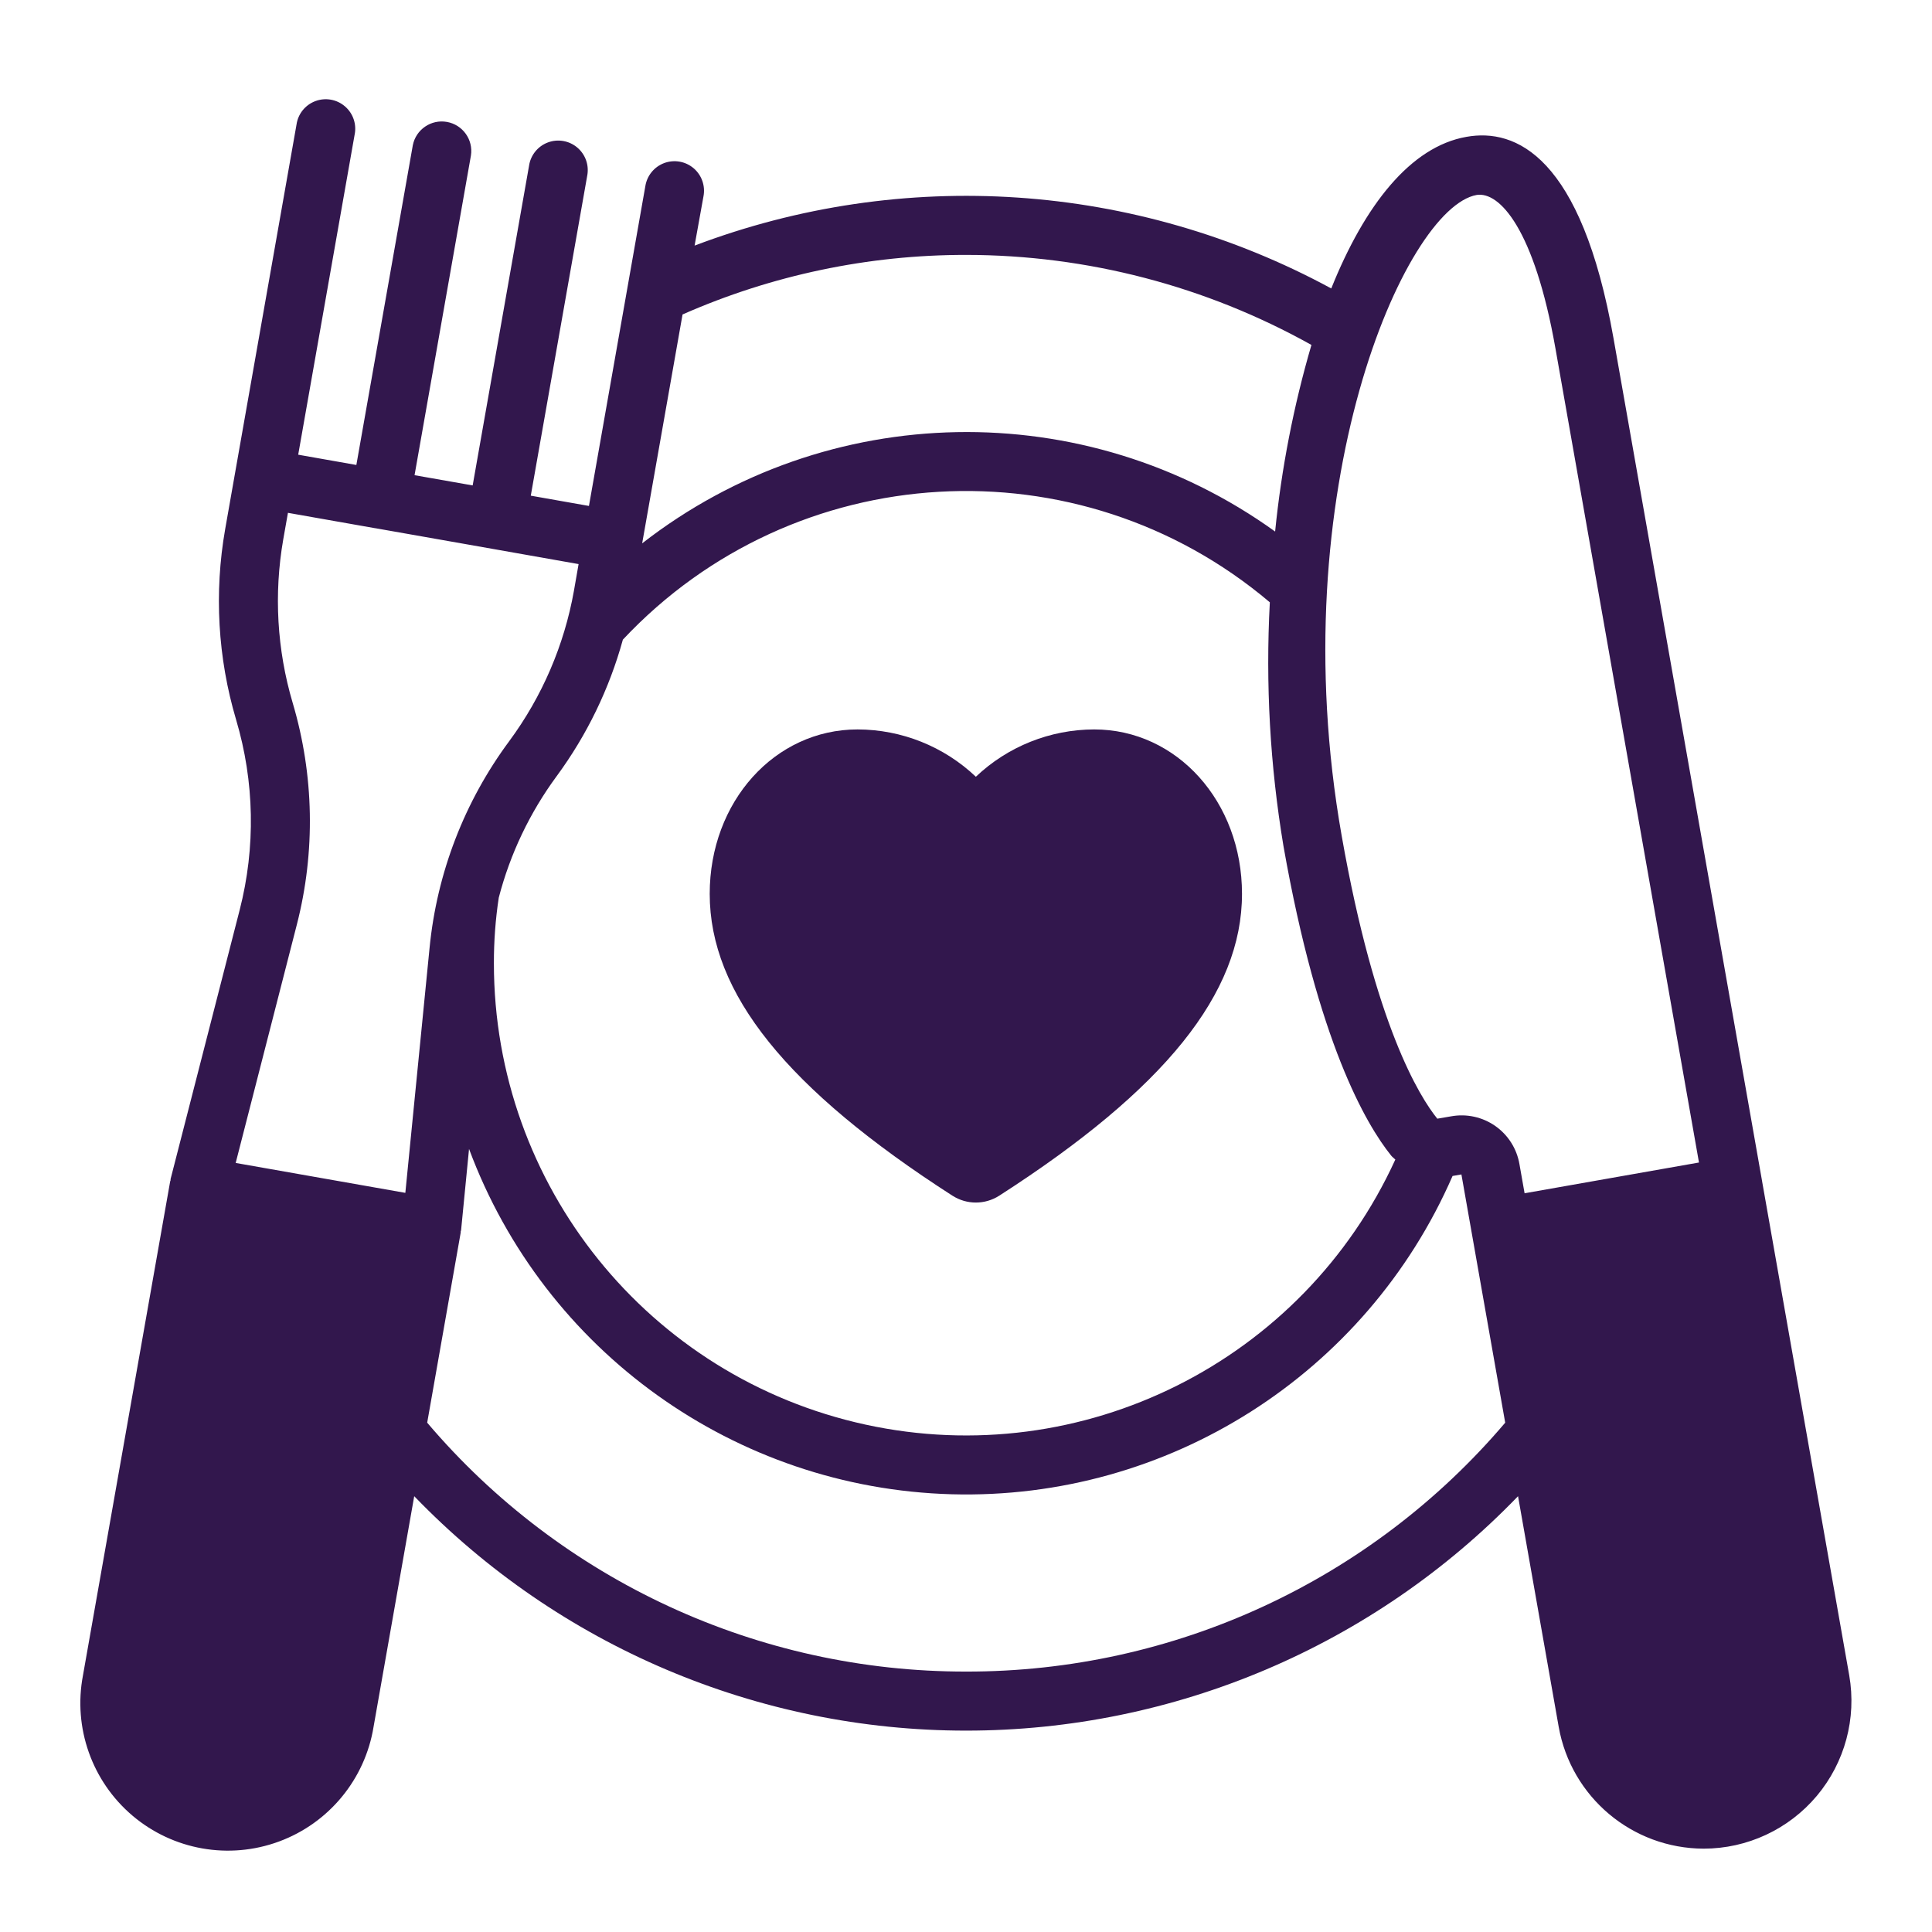 <svg xmlns="http://www.w3.org/2000/svg" width="98" height="98" viewBox="0 0 98 98">
    <g fill="#32174D">
        <path d="M89.383 59.923l-7.537-42.756C80.214 7.913 76.88 6.492 74.38 6.942c-2.822.497-5.149 3.443-6.852 7.69C57.59 9.244 45.8 8.451 35.233 12.458l.449-2.49c.106-.533-.084-1.081-.497-1.433-.413-.352-.984-.453-1.493-.264-.509.19-.875.639-.958 1.175l-2.86 16.218-2.95-.521 2.86-16.218c.108-.533-.082-1.083-.496-1.436s-.986-.454-1.496-.264-.876.643-.956 1.18l-2.86 16.218-2.948-.519 2.86-16.218c.124-.804-.418-1.56-1.22-1.702-.8-.142-1.569.383-1.728 1.181l-2.864 16.22-2.95-.521 2.859-16.217c.116-.536-.07-1.093-.486-1.45-.415-.359-.993-.461-1.506-.267-.514.194-.88.653-.954 1.196l-3.12 17.691-.497 2.822c-.565 3.222-.376 6.53.554 9.667.934 3.14.997 6.475.182 9.648L8.652 59.81v.062c-.008.017-.015.034-.02.052L4.208 84.986c-.506 2.65.455 5.37 2.514 7.114 2.06 1.745 4.899 2.245 7.43 1.31 2.533-.934 4.366-3.16 4.798-5.824l2.061-11.692c7.331 7.599 17.436 11.891 27.995 11.891 10.56 0 20.664-4.292 27.996-11.891l2.061 11.692c.63 3.57 3.727 6.176 7.352 6.186 2.214 0 4.315-.98 5.74-2.674 1.424-1.695 2.027-3.933 1.647-6.114l-4.42-25.061zM74.905 9.889c1.153-.18 2.923 1.71 3.997 7.799l7.278 41.28-8.846 1.56-.26-1.473c-.133-.784-.574-1.482-1.225-1.939-.651-.456-1.458-.633-2.24-.491l-.702.12c-.899-1.111-3.155-4.728-4.85-14.344-3.097-17.54 3.204-31.866 6.848-32.512zM25.3 45.533c.577-2.221 1.574-4.312 2.935-6.16 1.534-2.085 2.673-4.432 3.36-6.927 8.69-9.268 23.118-10.1 32.817-1.894-.222 4.136.01 8.283.692 12.369 1.751 9.93 4.177 14.1 5.466 15.701.061.075.14.127.208.196-4.682 10.245-15.87 15.842-26.875 13.445-11.006-2.397-18.853-12.14-18.85-23.403-.002-1.114.08-2.226.247-3.327zM49.006 12.93c6.132.004 12.162 1.577 17.516 4.567-.904 3.092-1.52 6.26-1.842 9.465-9.65-6.945-22.722-6.7-32.106.599l2.048-11.61c4.532-1.997 9.431-3.026 14.384-3.021zM29.114 29.96c-.491 2.763-1.615 5.376-3.283 7.634-2.274 3.067-3.672 6.695-4.042 10.495l-1.228 12.418-8.606-1.517 3.103-12.092c.949-3.698.875-7.585-.212-11.246-.797-2.69-.96-5.528-.478-8.292l.238-1.347 4.42.78h.013l4.415.778 1.473.26 4.422.782-.235 1.346zm19.892 54.83c-10.525.014-20.524-4.603-27.337-12.625l1.7-9.643v-.055c0-.018.016-.038.019-.059l.404-4.129c3.826 10.284 13.513 17.215 24.482 17.517 10.968.301 21.021-6.087 25.407-16.145l.449-.078.52 2.949 1.701 9.643c-6.815 8.024-16.817 12.642-27.345 12.625z"/>
        <path d="M48.312 60.65c.723.465 1.651.465 2.375 0C59.087 55.25 63 50.383 63 45.34c0-4.677-3.3-8.34-7.5-8.34-2.233.005-4.38.863-6 2.4-1.62-1.537-3.767-2.395-6-2.4-4.2 0-7.5 3.663-7.5 8.342 0 5.041 3.912 9.907 12.312 15.309z"/>
    </g>
</svg>
